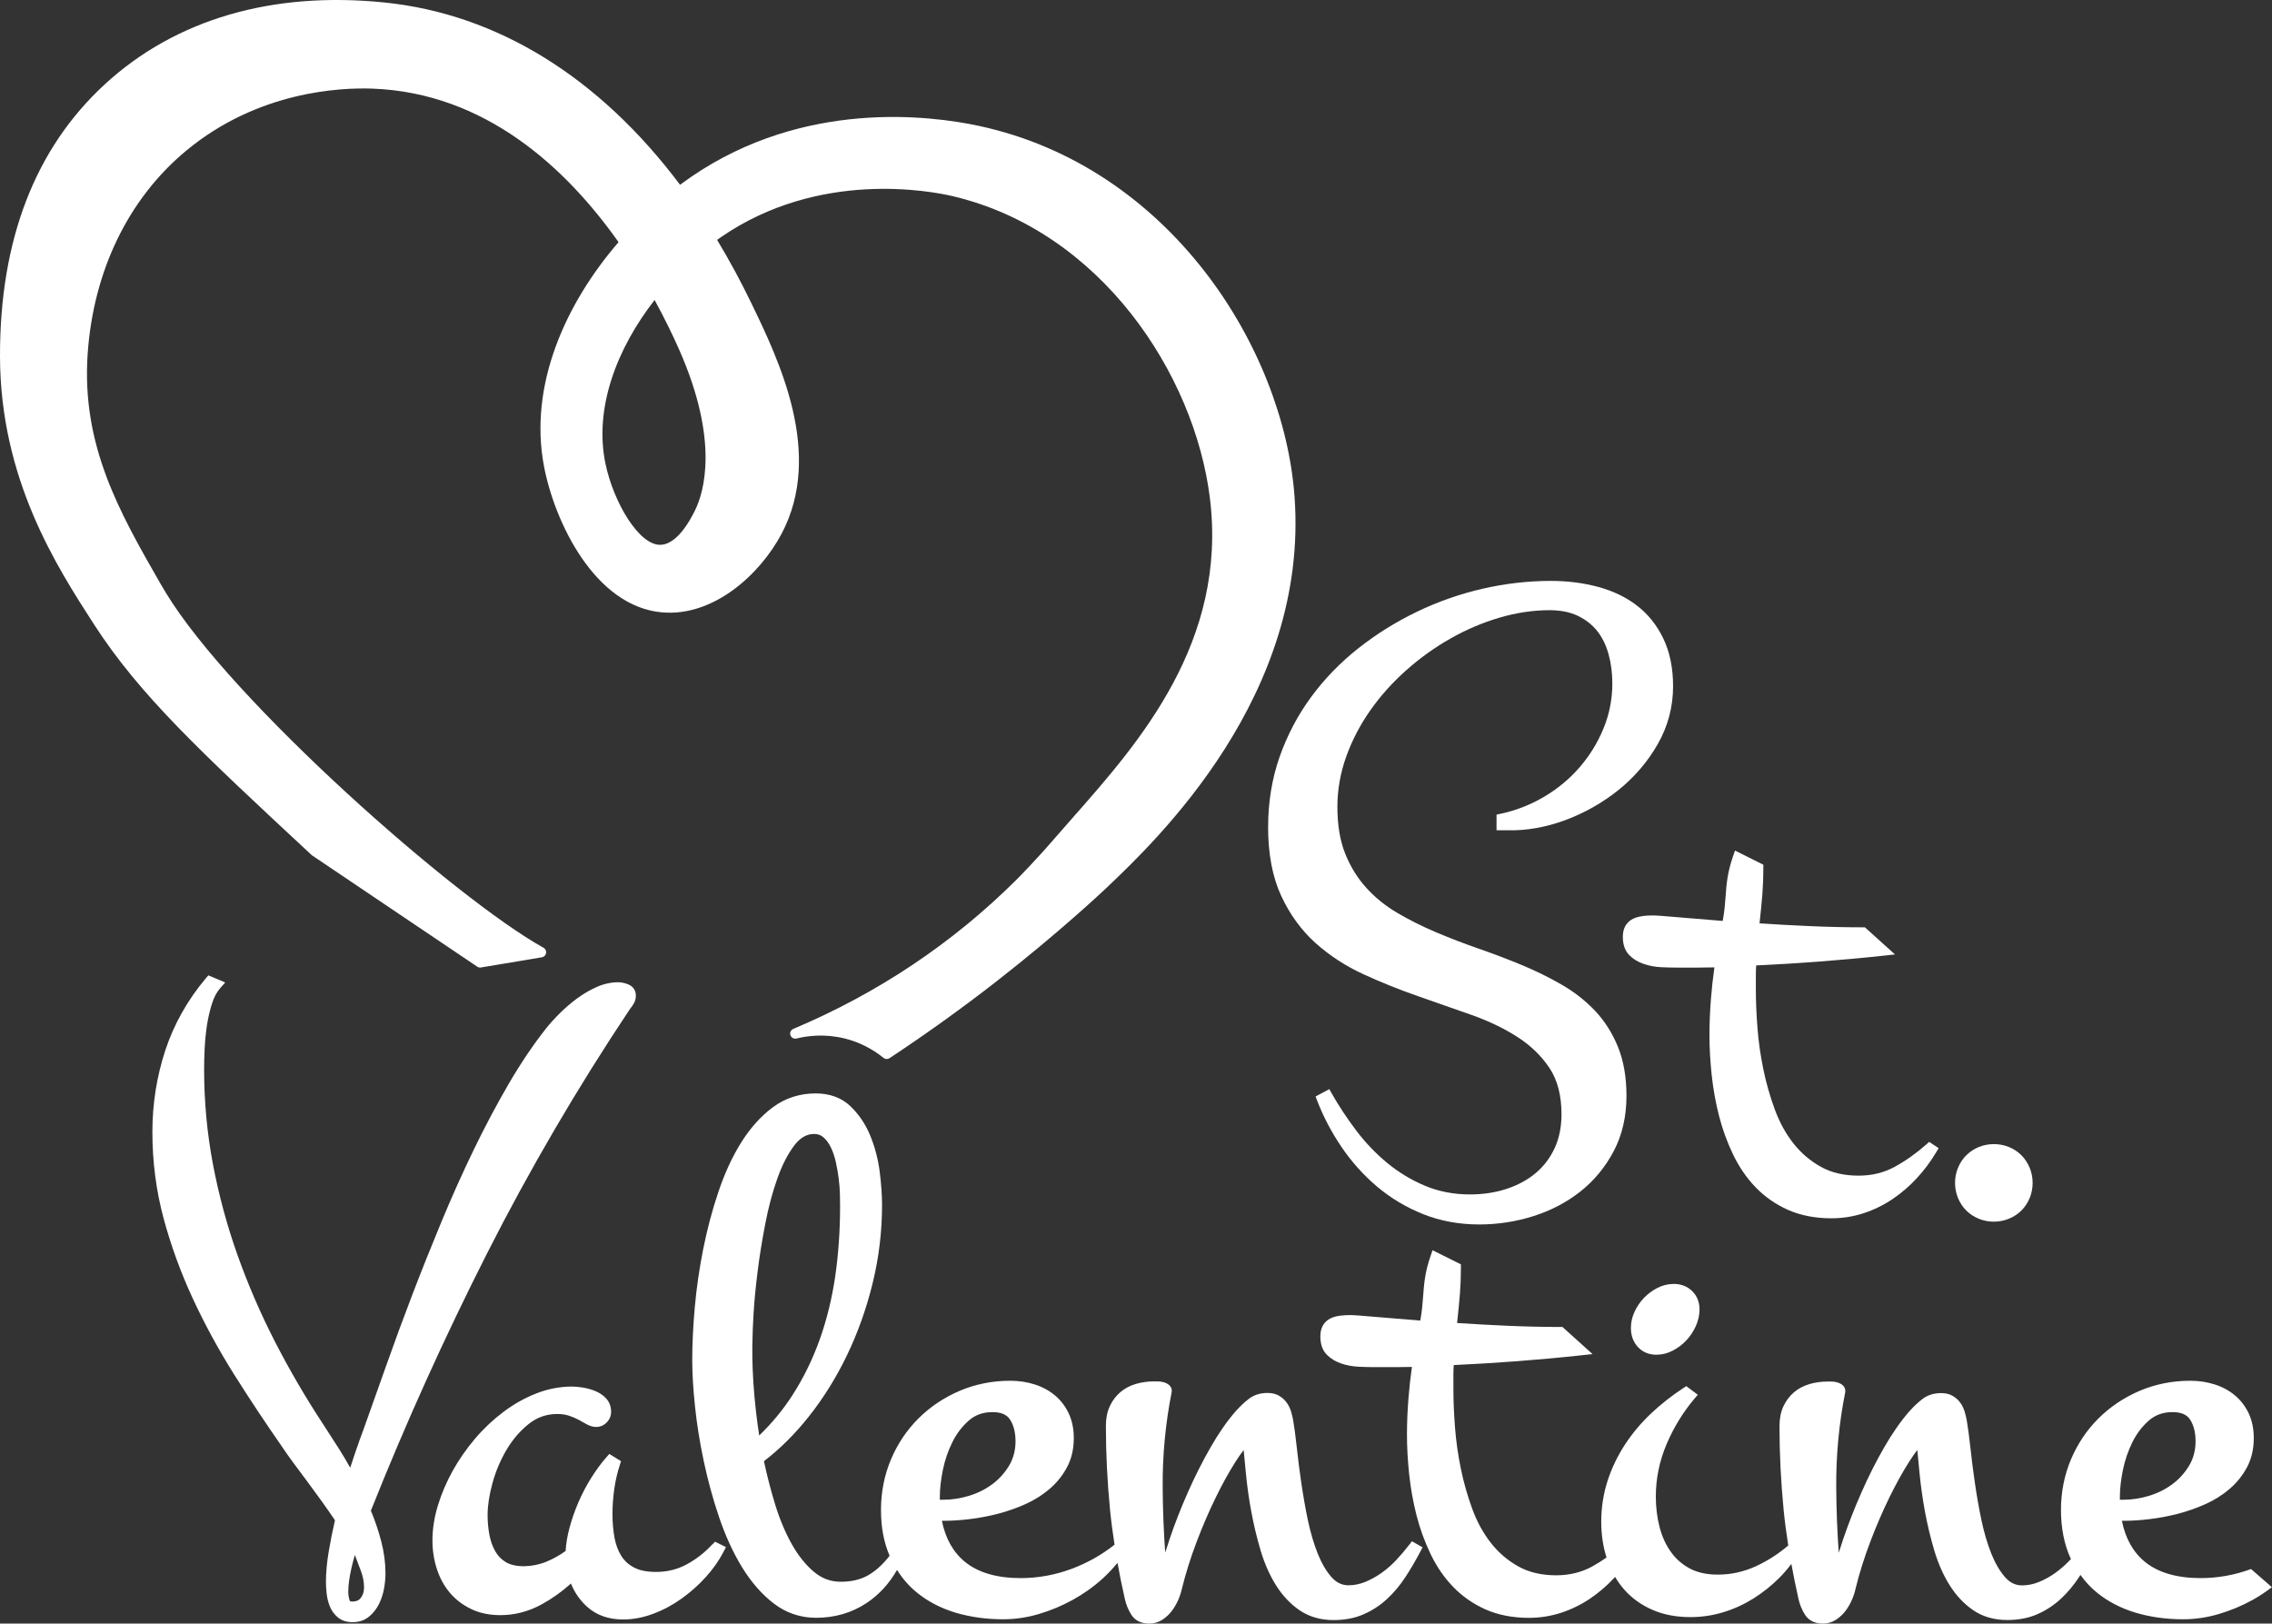 <?xml version="1.0" encoding="UTF-8"?> <svg xmlns="http://www.w3.org/2000/svg" id="Livello_1" data-name="Livello 1" viewBox="0 0 430.45 307.61"><rect x="0" y="0" width="430.45" height="307.61" fill="#333333" stroke="none"/><defs><style> .cls-1 { fill: #fff; stroke-width: 0px; } </style></defs><path class="cls-1" d="m59.15,162.08l31.27,21.07c.2.14.45.19.7.15l11.55-1.93c.4-.07.72-.38.79-.79.07-.4-.12-.81-.48-1.01-16.67-9.26-59.15-46.74-71.58-67.3-.54-.89-.93-1.55-1.05-1.77-7.69-13.42-14.95-26.09-13.74-43.5,1.1-15.74,7.74-29.4,18.69-38.47,13.6-11.27,29.19-11.95,35.23-11.74,21.47.78,36.78,15.12,46.66,29.09-10.08,11.68-17.04,27.11-14.13,42.45,1.99,10.5,9.58,26.54,22.34,27.69,9.73.88,18.57-7.12,22.69-14.92,8.02-15.17-.56-32.93-5.69-43.55-2.05-4.25-4.24-8.29-6.54-12.1.26-.19.52-.37.78-.55,18.6-12.79,39.77-8.69,43.82-7.74,28.12,6.6,45.81,33.72,48.75,57.09,3.43,27.34-13.47,46.5-25.81,60.49-1.18,1.34-2.32,2.63-3.39,3.87-3.86,4.48-7.07,7.7-7.43,8.06-12.08,12.03-26.31,21.54-42.29,28.27-.46.2-.7.71-.54,1.19.16.48.66.75,1.15.63,2.1-.52,5.39-.94,9.16,0,2.66.66,5.19,1.93,7.33,3.67.17.14.39.21.61.21.18,0,.37-.05.53-.16,6.88-4.54,13.71-9.44,20.29-14.57,11.75-9.16,19.91-16.84,20.8-17.68,9.5-9.02,38.41-36.48,35.64-74.17-2.07-28.24-23.72-62.44-59.76-70.2-9.26-1.99-33.11-5.04-54.57,9.66-.7.48-1.4.98-2.09,1.49C113.6,14.7,94.28,2.65,72.83.47,51.56-1.7,33.26,3.66,19.89,15.94,6.65,28.11-.04,45.45,0,67.49c.04,23.29,10.74,39.85,17.82,50.82,8.68,13.44,20.24,24.18,41.32,43.78Zm72.53-65.39c-2.75,5.6-5.25,6.5-6.5,6.53-4.08.17-8.9-7.97-10.45-15.28-2.25-10.6,2.16-21.95,9.29-31.1,1.95,3.56,3.5,6.79,4.65,9.4,7.68,17.37,4.66,27.08,3.01,30.45Z"></path><path class="cls-1" d="m240.25,156.63c0,5.14.83,9.54,2.48,13.09,1.64,3.54,3.84,6.56,6.52,8.96,2.66,2.38,5.73,4.38,9.13,5.93,3.33,1.53,6.8,2.92,10.31,4.14,3.48,1.21,6.89,2.4,10.22,3.58,3.25,1.16,6.17,2.57,8.69,4.21,2.47,1.6,4.49,3.58,6.01,5.88,1.48,2.25,2.23,5.17,2.23,8.7,0,2.39-.44,4.56-1.31,6.43-.87,1.87-2.08,3.45-3.61,4.73-1.53,1.28-3.38,2.28-5.49,2.97-2.13.7-4.47,1.05-6.95,1.05-3.04,0-5.9-.55-8.48-1.63-2.62-1.1-5.03-2.56-7.18-4.33-2.16-1.79-4.14-3.85-5.86-6.13-1.74-2.3-3.31-4.67-4.65-7.04l-.46-.82-2.6,1.39.3.8c1.16,3.01,2.71,5.97,4.61,8.77,1.91,2.82,4.18,5.34,6.74,7.51,2.57,2.17,5.51,3.93,8.74,5.22,3.24,1.29,6.81,1.95,10.61,1.95,3.5,0,6.96-.53,10.27-1.58,3.33-1.05,6.33-2.63,8.92-4.68,2.6-2.06,4.72-4.64,6.31-7.66,1.59-3.04,2.4-6.55,2.4-10.43,0-3.52-.54-6.65-1.61-9.29-1.07-2.63-2.54-4.94-4.36-6.86-1.82-1.91-3.95-3.58-6.34-4.95-2.35-1.36-4.89-2.61-7.57-3.72-2.61-1.08-5.36-2.13-8.16-3.1-2.71-.94-5.41-1.98-8.04-3.09-2.6-1.1-5.06-2.33-7.34-3.67-2.23-1.31-4.22-2.92-5.89-4.77-1.67-1.84-3.01-4.02-3.99-6.48-.98-2.45-1.47-5.42-1.47-8.84,0-3.2.56-6.39,1.65-9.46,1.1-3.09,2.64-6.05,4.56-8.79,1.93-2.75,4.23-5.32,6.83-7.63,2.61-2.32,5.44-4.35,8.42-6.03,2.98-1.69,6.11-3.02,9.3-3.95,3.17-.93,6.35-1.4,9.44-1.4,2.08,0,3.88.36,5.36,1.07,1.48.71,2.71,1.68,3.66,2.87.96,1.21,1.69,2.69,2.15,4.38.48,1.73.72,3.6.72,5.56,0,2.96-.56,5.82-1.67,8.52-1.12,2.72-2.65,5.2-4.55,7.39-1.91,2.19-4.17,4.07-6.74,5.58s-5.33,2.59-8.22,3.2l-.76.16v2.97h2.03c3.6.09,7.33-.56,11.03-1.94,3.68-1.37,7.07-3.3,10.08-5.72,3.02-2.44,5.52-5.36,7.41-8.68,1.92-3.37,2.9-7.05,2.9-10.94,0-3.45-.62-6.49-1.84-9.03-1.22-2.54-2.9-4.65-5-6.26-2.07-1.6-4.56-2.79-7.38-3.55-2.79-.75-5.78-1.13-8.9-1.13-4.34,0-8.71.5-13,1.49-4.29.99-8.46,2.45-12.4,4.35-3.95,1.9-7.68,4.22-11.09,6.91-3.42,2.7-6.44,5.81-8.96,9.24-2.53,3.43-4.54,7.26-5.98,11.36-1.44,4.11-2.17,8.56-2.17,13.21Z"></path><path class="cls-1" d="m372.52,229.34c.67.67,1.46,1.19,2.36,1.56.9.37,1.87.56,2.86.56s1.96-.19,2.87-.56c.9-.37,1.69-.89,2.37-1.56.67-.67,1.19-1.46,1.56-2.36.37-.9.56-1.87.56-2.87s-.19-1.96-.56-2.86-.9-1.7-1.56-2.37c-.67-.67-1.46-1.19-2.36-1.56-1.79-.74-3.93-.74-5.73,0-.9.37-1.69.9-2.36,1.56-.67.66-1.19,1.46-1.57,2.37-.37.9-.56,1.86-.56,2.86s.19,1.97.56,2.87c.37.9.9,1.7,1.56,2.36Z"></path><path class="cls-1" d="m311.22,173.57c-.68.08-1.28.25-1.8.49-.6.29-1.09.72-1.44,1.3-.34.56-.52,1.28-.52,2.14,0,1.49.42,2.66,1.24,3.48.75.75,1.68,1.31,2.77,1.67,1.04.35,2.17.55,3.34.6,1.11.05,2.1.07,2.98.07h4c.99,0,1.99-.01,3.02-.04-.29,2.05-.51,4.06-.66,6-.18,2.3-.28,4.59-.28,6.81,0,2.39.14,4.93.42,7.55.28,2.64.75,5.26,1.39,7.76.64,2.52,1.54,4.98,2.66,7.32,1.13,2.36,2.57,4.46,4.28,6.23,1.72,1.79,3.79,3.23,6.15,4.28,2.37,1.05,5.14,1.59,8.22,1.59,2.09,0,4.15-.33,6.11-.97,1.94-.64,3.78-1.54,5.47-2.68,1.68-1.14,3.23-2.47,4.61-3.97,1.39-1.51,2.61-3.15,3.64-4.88l.47-.79-1.79-1.19-.55.49c-1.9,1.68-3.92,3.11-6.01,4.25-2.01,1.1-4.3,1.66-6.82,1.66-2.74,0-5.14-.56-7.12-1.66-2.02-1.12-3.77-2.61-5.21-4.44-1.46-1.85-2.65-4.01-3.54-6.44-.91-2.47-1.65-5.05-2.18-7.66-.54-2.62-.91-5.25-1.11-7.85-.2-2.59-.3-5-.3-7.17v-2.77c0-.61.02-1.23.06-1.84,3.88-.18,7.86-.42,11.83-.72,4.23-.32,8.39-.7,12.34-1.13l2.13-.23-5.7-5.14h-.37c-3.36,0-6.83-.08-10.32-.24-3.17-.14-6.26-.31-9.27-.51.48-4.55.72-6.88.72-10.52v-.59l-5.37-2.68-.36,1.04c-1.09,3.13-1.25,5.31-1.42,7.61-.11,1.42-.21,2.88-.55,4.68-3.23-.25-6.02-.48-8.37-.69-2.67-.24-4.24-.35-4.94-.35-.63,0-1.25.04-1.86.11Z"></path><path class="cls-1" d="m70.3,286.13c6.57-16.5,13.97-32.87,21.97-48.65,8.06-15.89,17.19-31.5,27.09-46.32.26-.31.5-.65.71-1.02.27-.46.4-.97.4-1.5,0-.98-.5-1.74-1.41-2.12-.66-.28-1.32-.42-1.94-.42-1.36,0-2.73.3-4.09.9-1.29.58-2.54,1.31-3.73,2.19-1.18.87-2.28,1.82-3.29,2.83-.99.99-1.86,1.95-2.57,2.85-2.43,3.08-4.81,6.61-7.08,10.51-2.27,3.9-4.49,8.08-6.6,12.44-2.11,4.35-4.16,8.93-6.11,13.62-1.94,4.68-3.81,9.35-5.55,13.9-1.75,4.57-3.41,9.08-4.93,13.39-1.53,4.33-2.95,8.34-4.27,12.01-.51,1.34-1.03,2.82-1.59,4.45-.32.94-.64,1.91-.96,2.89-.68-1.23-1.39-2.41-2.1-3.54-1.1-1.74-2.13-3.34-3.09-4.8-3.3-5.01-6.35-10.25-9.08-15.57-2.73-5.32-5.12-10.85-7.1-16.43-1.98-5.57-3.54-11.37-4.65-17.22-1.1-5.83-1.66-11.87-1.66-17.94,0-1.08.03-2.37.1-3.86.07-1.46.21-2.94.43-4.41.22-1.46.55-2.86.96-4.16.39-1.23.93-2.24,1.61-3l.9-1.01-3.2-1.35-.46.54c-3.48,4.13-6.07,8.74-7.7,13.69-1.62,4.93-2.44,10.13-2.44,15.45,0,5.62.71,11.12,2.12,16.35,1.4,5.2,3.27,10.33,5.56,15.26,2.28,4.91,4.93,9.76,7.85,14.4,2.9,4.6,5.92,9.15,8.97,13.53.65.97,1.39,2.03,2.25,3.19l2.67,3.59c.93,1.25,1.86,2.52,2.79,3.82.84,1.17,1.63,2.31,2.38,3.42-.46,2-.86,3.99-1.18,5.91-.35,2.07-.53,4-.53,5.73,0,.72.05,1.5.14,2.3.1.86.31,1.67.61,2.41.33.8.83,1.49,1.5,2.05.72.6,1.67.91,2.8.91,1.23,0,2.28-.36,3.15-1.08.78-.65,1.42-1.47,1.89-2.44.44-.92.76-1.91.94-2.97.17-1.01.25-1.94.25-2.76,0-1.99-.27-4.05-.82-6.12-.5-1.91-1.16-3.88-1.98-5.85Zm-1.94,16.61c-.23.3-.65.69-1.63.69-.44,0-.47-.12-.51-.26-.16-.54-.24-1.07-.24-1.58,0-.64.05-1.34.16-2.09.11-.77.25-1.56.43-2.35s.38-1.57.6-2.33c.02-.07.04-.14.06-.22.36.95.73,1.94,1.12,2.96.41,1.07.62,2.15.62,3.21,0,.79-.2,1.44-.62,1.97Z"></path><path class="cls-1" d="m134.95,292.6c-1.38,1.51-3,2.78-4.81,3.77-1.76.96-3.72,1.45-5.83,1.45-1.7,0-3.1-.27-4.14-.81-1.04-.54-1.84-1.26-2.44-2.19-.61-.96-1.05-2.13-1.3-3.45-.26-1.4-.39-2.9-.39-4.47s.11-3.13.33-4.72c.22-1.57.57-3.13,1.06-4.62l.23-.72-2.22-1.37-.54.61c-.99,1.12-1.95,2.43-2.86,3.88-.92,1.45-1.73,3-2.43,4.61-.7,1.62-1.28,3.27-1.72,4.92-.4,1.51-.65,2.98-.73,4.36-1.15.83-2.38,1.51-3.66,2.04-2.63,1.08-5.9,1.16-7.68.07-.87-.53-1.53-1.22-2.02-2.11-.52-.93-.88-1.98-1.09-3.12-.22-1.18-.33-2.43-.33-3.69,0-1.78.31-3.81.92-6.03.61-2.24,1.51-4.37,2.67-6.33,1.14-1.94,2.56-3.58,4.21-4.9,1.59-1.26,3.36-1.88,5.39-1.88.84,0,1.6.11,2.26.33.69.23,1.3.49,1.82.78l1.55.86c1.4.76,2.8.63,3.77-.39.54-.57.81-1.24.81-1.99,0-1.02-.33-1.89-.98-2.58-.57-.6-1.27-1.07-2.09-1.39-.75-.3-1.53-.51-2.33-.64-.79-.12-1.45-.18-1.99-.18-2.3,0-4.58.44-6.78,1.3-2.17.85-4.26,2.02-6.2,3.48-1.94,1.45-3.75,3.15-5.39,5.07-1.63,1.92-3.06,3.97-4.25,6.11-1.19,2.14-2.13,4.35-2.81,6.58-.68,2.24-1.03,4.46-1.03,6.61,0,1.87.28,3.69.83,5.39.56,1.73,1.39,3.25,2.47,4.53,1.09,1.29,2.45,2.32,4.05,3.09,1.61.77,3.46,1.15,5.51,1.15,2.75,0,5.4-.7,7.89-2.07,1.97-1.09,3.81-2.41,5.49-3.92.69,1.71,1.72,3.19,3.07,4.41,1.77,1.59,4.06,2.4,6.8,2.4,1.89,0,3.82-.36,5.74-1.09,1.9-.71,3.71-1.68,5.39-2.89,1.66-1.2,3.2-2.56,4.56-4.07,1.37-1.51,2.5-3.12,3.36-4.79l.45-.87-2.07-1.03-.49.53Z"></path><path class="cls-1" d="m267,292.66c-.72.94-1.53,1.9-2.4,2.83-.86.93-1.8,1.76-2.79,2.47-.99.71-2.04,1.29-3.12,1.74-1.04.43-2.13.65-3.22.65-1.23,0-2.27-.5-3.18-1.52-1.02-1.14-1.9-2.65-2.63-4.47-.75-1.87-1.37-4-1.87-6.33-.49-2.36-.91-4.75-1.25-7.09-.34-2.36-.63-4.58-.85-6.67-.23-2.11-.46-3.86-.69-5.2-.1-.53-.23-1.08-.4-1.65-.19-.63-.47-1.19-.83-1.68-.37-.52-.85-.95-1.41-1.28-.6-.36-1.34-.55-2.2-.55-1.4,0-2.6.38-3.56,1.12-.84.65-1.68,1.44-2.49,2.35-1.63,1.86-3.24,4.18-4.79,6.89-1.53,2.68-2.98,5.54-4.28,8.5-1.31,2.95-2.47,5.92-3.45,8.83-.3.88-.57,1.73-.83,2.56-.29-3.99-.45-8.11-.48-12.3-.05-6.07.52-12.14,1.69-18.03.12-.59-.09-1.14-.58-1.51-.28-.21-.63-.37-1.03-.47-.35-.09-.71-.13-1.09-.13h-.65c-1.18,0-2.33.16-3.42.48-1.13.33-2.12.86-2.94,1.56-.83.71-1.51,1.6-2,2.66-.49,1.06-.74,2.31-.74,3.72,0,5.3.27,10.67.79,15.96.21,2.14.51,4.34.85,6.56-2.46,1.95-5.22,3.5-8.23,4.61-3.09,1.14-6.3,1.72-9.55,1.72-4.49,0-8.04-1.03-10.54-3.06-2.25-1.83-3.72-4.45-4.39-7.8h.5c1.46,0,3.07-.11,4.8-.32,1.75-.21,3.54-.55,5.33-1.01,1.8-.47,3.56-1.09,5.21-1.83,1.69-.76,3.23-1.73,4.57-2.88,1.36-1.17,2.47-2.55,3.3-4.11.85-1.6,1.28-3.45,1.28-5.51,0-1.73-.32-3.29-.94-4.64-.63-1.35-1.5-2.51-2.61-3.44-1.09-.92-2.38-1.62-3.85-2.09-1.44-.46-3-.7-4.64-.7-3.4,0-6.63.65-9.61,1.92-2.98,1.28-5.59,3.04-7.79,5.23-2.2,2.19-3.95,4.8-5.2,7.76-1.25,2.96-1.89,6.18-1.89,9.57s.56,6.17,1.63,8.68l-.13.16c-1.24,1.58-2.59,2.78-4.02,3.58-1.4.78-3.1,1.18-5.07,1.18s-3.59-.61-5.09-1.86c-1.57-1.31-2.98-3.06-4.19-5.21-1.23-2.18-2.3-4.71-3.17-7.53-.82-2.66-1.53-5.43-2.14-8.24,3.01-2.3,5.87-5.14,8.5-8.45,2.76-3.48,5.21-7.4,7.26-11.67,2.05-4.26,3.68-8.85,4.85-13.66,1.18-4.81,1.77-9.78,1.77-14.76,0-1.85-.15-3.98-.45-6.35-.31-2.39-.92-4.7-1.81-6.85-.91-2.19-2.19-4.06-3.78-5.56-1.68-1.58-3.88-2.38-6.54-2.38-3.02,0-5.75.88-8.09,2.61-2.28,1.69-4.3,3.94-6.02,6.69-1.7,2.72-3.15,5.88-4.33,9.4-1.18,3.5-2.14,7.14-2.87,10.82-.73,3.69-1.27,7.39-1.59,11.01-.32,3.61-.48,6.98-.48,10,0,2.48.17,5.43.52,8.75.34,3.3.9,6.8,1.66,10.39.76,3.58,1.73,7.15,2.9,10.6,1.18,3.49,2.63,6.67,4.33,9.46,1.72,2.82,3.74,5.14,6.01,6.89,2.35,1.81,5.06,2.73,8.04,2.73,3.55,0,6.76-.94,9.56-2.79,2.39-1.59,4.31-3.71,5.78-6.28,1.03,1.63,2.27,3.08,3.74,4.27,2.09,1.71,4.58,3,7.38,3.84,2.77.82,5.78,1.24,8.96,1.24,2.27,0,4.56-.33,6.8-1,2.23-.66,4.39-1.56,6.41-2.68,2.03-1.12,3.94-2.47,5.65-4.02,1.04-.94,1.97-1.95,2.83-2.99.4,2.21.84,4.45,1.36,6.71.25,1.16.67,2.21,1.26,3.12.49.77,1.47,1.68,3.38,1.68.91,0,1.76-.25,2.51-.74.68-.45,1.28-1,1.78-1.66.48-.63.88-1.33,1.21-2.08.32-.74.56-1.47.7-2.13.72-2.91,1.66-5.91,2.8-8.91,1.15-3.02,2.37-5.84,3.62-8.39,1.24-2.54,2.49-4.8,3.71-6.71.57-.9,1.09-1.65,1.57-2.26l.42,4.36c.23,2.39.57,4.87,1.04,7.37.46,2.47,1.05,4.95,1.77,7.35.73,2.44,1.71,4.65,2.91,6.56,1.23,1.95,2.73,3.54,4.48,4.73,1.8,1.22,3.96,1.84,6.42,1.84,2.13,0,4.05-.37,5.72-1.11,1.64-.72,3.13-1.7,4.43-2.91,1.28-1.19,2.45-2.58,3.47-4.15,1-1.53,1.94-3.14,2.81-4.79l.43-.82-2.02-1.15-.51.67Zm-83.41-9.26c-1.63.49-3.24.74-4.78.74h-.75v-.61c0-1.43.19-3.1.56-4.97.37-1.85.98-3.63,1.8-5.3.8-1.63,1.87-3.02,3.15-4.14,1.22-1.06,2.68-1.58,4.46-1.58,1.62,0,2.71.46,3.33,1.41.69,1.07,1.04,2.45,1.04,4.12s-.41,3.29-1.23,4.63c-.84,1.39-1.92,2.58-3.2,3.52-1.3.96-2.77,1.69-4.39,2.18Zm-33.42-19.12c-1.77,2.76-3.9,5.34-6.33,7.69-.23-1.48-.43-2.93-.59-4.34-.23-1.97-.4-3.85-.51-5.59-.11-1.74-.18-3.33-.2-4.77-.02-1.43-.01-2.65.03-3.63v-.04c0-.85.07-2.44.2-4.73.14-2.33.39-4.97.75-7.84.35-2.86.84-5.93,1.46-9.13.6-3.13,1.37-6.03,2.29-8.61.9-2.54,1.98-4.64,3.21-6.27,1.12-1.47,2.35-2.18,3.78-2.18.68,0,1.24.2,1.73.62.56.49,1.03,1.12,1.4,1.88.4.82.72,1.75.95,2.77.24,1.06.43,2.13.56,3.19.13,1.05.21,2.05.23,2.98.02.95.03,1.72.03,2.3,0,4.54-.31,8.97-.91,13.16-.61,4.19-1.59,8.22-2.93,11.99-1.34,3.76-3.07,7.32-5.17,10.57Z"></path><path class="cls-1" d="m317.06,243.26c-1.06,0-2.1.26-3.07.76-.94.48-1.78,1.11-2.51,1.86-.73.76-1.33,1.64-1.79,2.62-.47,1.01-.7,2.05-.7,3.1,0,1.43.44,2.64,1.31,3.59.89.98,2.09,1.48,3.55,1.48,1.07,0,2.11-.27,3.11-.8.96-.5,1.81-1.15,2.55-1.94.73-.78,1.33-1.69,1.78-2.69.46-1.03.7-2.09.7-3.13,0-1.4-.46-2.57-1.38-3.48-.91-.91-2.11-1.38-3.55-1.38Z"></path><path class="cls-1" d="m426.49,297.27c-3.09,1.14-6.3,1.72-9.55,1.72-4.49,0-8.04-1.03-10.54-3.06-2.25-1.83-3.72-4.45-4.39-7.8h.5c1.46,0,3.07-.11,4.8-.32,1.75-.21,3.54-.55,5.33-1.01,1.8-.47,3.56-1.09,5.21-1.83,1.69-.76,3.23-1.73,4.57-2.88,1.36-1.17,2.47-2.55,3.3-4.11.85-1.6,1.28-3.45,1.28-5.51,0-1.73-.32-3.29-.94-4.64-.63-1.35-1.5-2.51-2.61-3.44-1.09-.92-2.38-1.62-3.85-2.09-1.44-.46-3-.7-4.64-.7-3.4,0-6.63.65-9.61,1.92-2.98,1.28-5.59,3.04-7.79,5.23-2.2,2.19-3.95,4.8-5.2,7.76-1.25,2.96-1.89,6.18-1.89,9.57s.61,6.52,1.8,9.12c.03.06.06.11.09.17-.04.05-.08.09-.13.14-.86.92-1.8,1.75-2.8,2.47-.98.71-2.03,1.29-3.12,1.74-1.04.43-2.13.65-3.22.65-1.23,0-2.27-.5-3.18-1.52-1.01-1.14-1.9-2.65-2.63-4.47-.75-1.88-1.38-4.01-1.87-6.33-.49-2.33-.91-4.72-1.25-7.09-.34-2.36-.63-4.58-.85-6.67-.22-2.07-.46-3.82-.69-5.2-.1-.53-.23-1.08-.4-1.64-.19-.63-.47-1.2-.82-1.68-.37-.52-.85-.95-1.41-1.28-.6-.36-1.34-.55-2.21-.55-1.4,0-2.6.38-3.56,1.12-.84.65-1.68,1.44-2.49,2.35-1.63,1.86-3.24,4.17-4.8,6.89-1.53,2.66-2.97,5.52-4.28,8.5-1.3,2.95-2.46,5.92-3.45,8.83-.3.88-.57,1.73-.83,2.55-.29-3.99-.45-8.11-.48-12.3-.05-6.09.52-12.15,1.69-18.03.11-.59-.1-1.14-.58-1.5-.28-.21-.63-.37-1.02-.47-.35-.09-.71-.13-1.09-.13h-.65c-1.18,0-2.33.16-3.42.48-1.13.33-2.12.86-2.94,1.56-.83.7-1.5,1.6-2,2.66-.49,1.06-.74,2.31-.74,3.72,0,5.28.27,10.65.79,15.96.21,2.17.52,4.41.87,6.68-1.81,1.55-3.84,2.87-6.06,3.9-2.3,1.07-4.75,1.62-7.28,1.62-2.11,0-3.91-.4-5.35-1.18-1.46-.79-2.67-1.86-3.6-3.2-.96-1.36-1.66-2.94-2.11-4.71-.46-1.81-.69-3.72-.69-5.68,0-3.41.68-6.73,2.01-9.88,1.34-3.18,3.12-6.08,5.28-8.65l.66-.78-2.18-1.63-.56.37c-2.13,1.39-4.16,2.98-6.05,4.75-1.89,1.78-3.56,3.75-4.96,5.88-1.41,2.14-2.53,4.46-3.33,6.9-.8,2.46-1.21,5.09-1.21,7.82,0,2.42.35,4.68,1,6.75-.89.62-1.8,1.2-2.73,1.71-2.01,1.1-4.3,1.66-6.82,1.66-2.74,0-5.14-.56-7.12-1.66-2.02-1.12-3.77-2.61-5.21-4.44-1.46-1.85-2.65-4.01-3.54-6.44-.91-2.47-1.65-5.05-2.18-7.66-.54-2.62-.91-5.25-1.11-7.85-.2-2.59-.3-5-.3-7.17v-2.77c0-.61.02-1.23.06-1.84,3.88-.18,7.86-.42,11.83-.72,4.23-.32,8.39-.7,12.34-1.13l2.13-.23-5.7-5.14h-.37c-3.36,0-6.83-.08-10.32-.24-3.17-.14-6.26-.31-9.27-.51.48-4.55.72-6.88.72-10.52v-.59l-5.37-2.68-.36,1.04c-1.09,3.13-1.25,5.31-1.42,7.61-.11,1.42-.21,2.88-.55,4.68-3.23-.25-6.02-.48-8.37-.69-2.67-.24-4.24-.35-4.94-.35-.63,0-1.25.04-1.86.11-.68.08-1.28.25-1.8.49-.6.29-1.09.72-1.44,1.3-.34.56-.52,1.28-.52,2.14,0,1.49.42,2.66,1.24,3.48.75.75,1.68,1.31,2.77,1.67,1.04.35,2.17.55,3.34.6,1.11.05,2.1.07,2.98.07h4c.99,0,1.99-.01,3.02-.04-.29,2.05-.51,4.06-.66,6-.18,2.3-.28,4.59-.28,6.81,0,2.39.14,4.93.42,7.55.28,2.64.75,5.26,1.39,7.76.64,2.52,1.54,4.98,2.66,7.32,1.13,2.36,2.57,4.46,4.28,6.23,1.72,1.79,3.79,3.23,6.15,4.28,2.37,1.05,5.14,1.59,8.22,1.59,2.09,0,4.15-.33,6.11-.97,1.94-.64,3.78-1.54,5.47-2.68,1.68-1.14,3.23-2.47,4.61-3.97.04-.04.07-.09.12-.14.51.86,1.09,1.68,1.74,2.41,1.43,1.62,3.22,2.91,5.33,3.83,2.1.92,4.52,1.38,7.19,1.38,2.13,0,4.24-.31,6.26-.93,2.01-.61,3.93-1.49,5.7-2.6,1.76-1.11,3.41-2.42,4.89-3.9.83-.83,1.58-1.72,2.29-2.65.39,2.14.82,4.31,1.32,6.51.25,1.16.67,2.21,1.26,3.12.49.77,1.47,1.68,3.38,1.68.92,0,1.76-.25,2.51-.74.68-.45,1.28-1,1.78-1.66.48-.63.88-1.33,1.21-2.08.32-.73.56-1.46.7-2.14.71-2.91,1.66-5.91,2.8-8.91,1.15-3.03,2.37-5.85,3.62-8.39,1.25-2.55,2.5-4.81,3.71-6.71.57-.9,1.1-1.65,1.57-2.26l.42,4.36c.23,2.4.58,4.88,1.04,7.37.46,2.49,1.06,4.96,1.77,7.35.73,2.44,1.71,4.65,2.91,6.56,1.23,1.95,2.73,3.54,4.48,4.73,1.79,1.22,3.95,1.84,6.42,1.84,2.13,0,4.06-.37,5.72-1.11,1.64-.72,3.13-1.7,4.44-2.91,1.28-1.19,2.45-2.59,3.47-4.15.08-.12.15-.25.23-.38.9,1.25,1.92,2.37,3.1,3.33,2.09,1.71,4.58,3,7.38,3.84,2.77.82,5.78,1.24,8.96,1.24,2.27,0,4.56-.33,6.8-1,2.23-.66,4.39-1.56,6.41-2.68,1.28-.7,2.48-1.53,3.63-2.4l-3.95-3.44Zm-19.33-13.87c-1.63.49-3.24.74-4.78.74h-.75v-.61c0-1.43.19-3.1.56-4.97.37-1.85.98-3.63,1.8-5.3.8-1.63,1.87-3.02,3.15-4.14,1.22-1.06,2.68-1.58,4.46-1.58,1.62,0,2.71.46,3.33,1.41.69,1.07,1.04,2.45,1.04,4.12s-.41,3.29-1.23,4.63c-.84,1.39-1.92,2.58-3.2,3.52-1.3.96-2.77,1.69-4.39,2.18Z"></path></svg> 